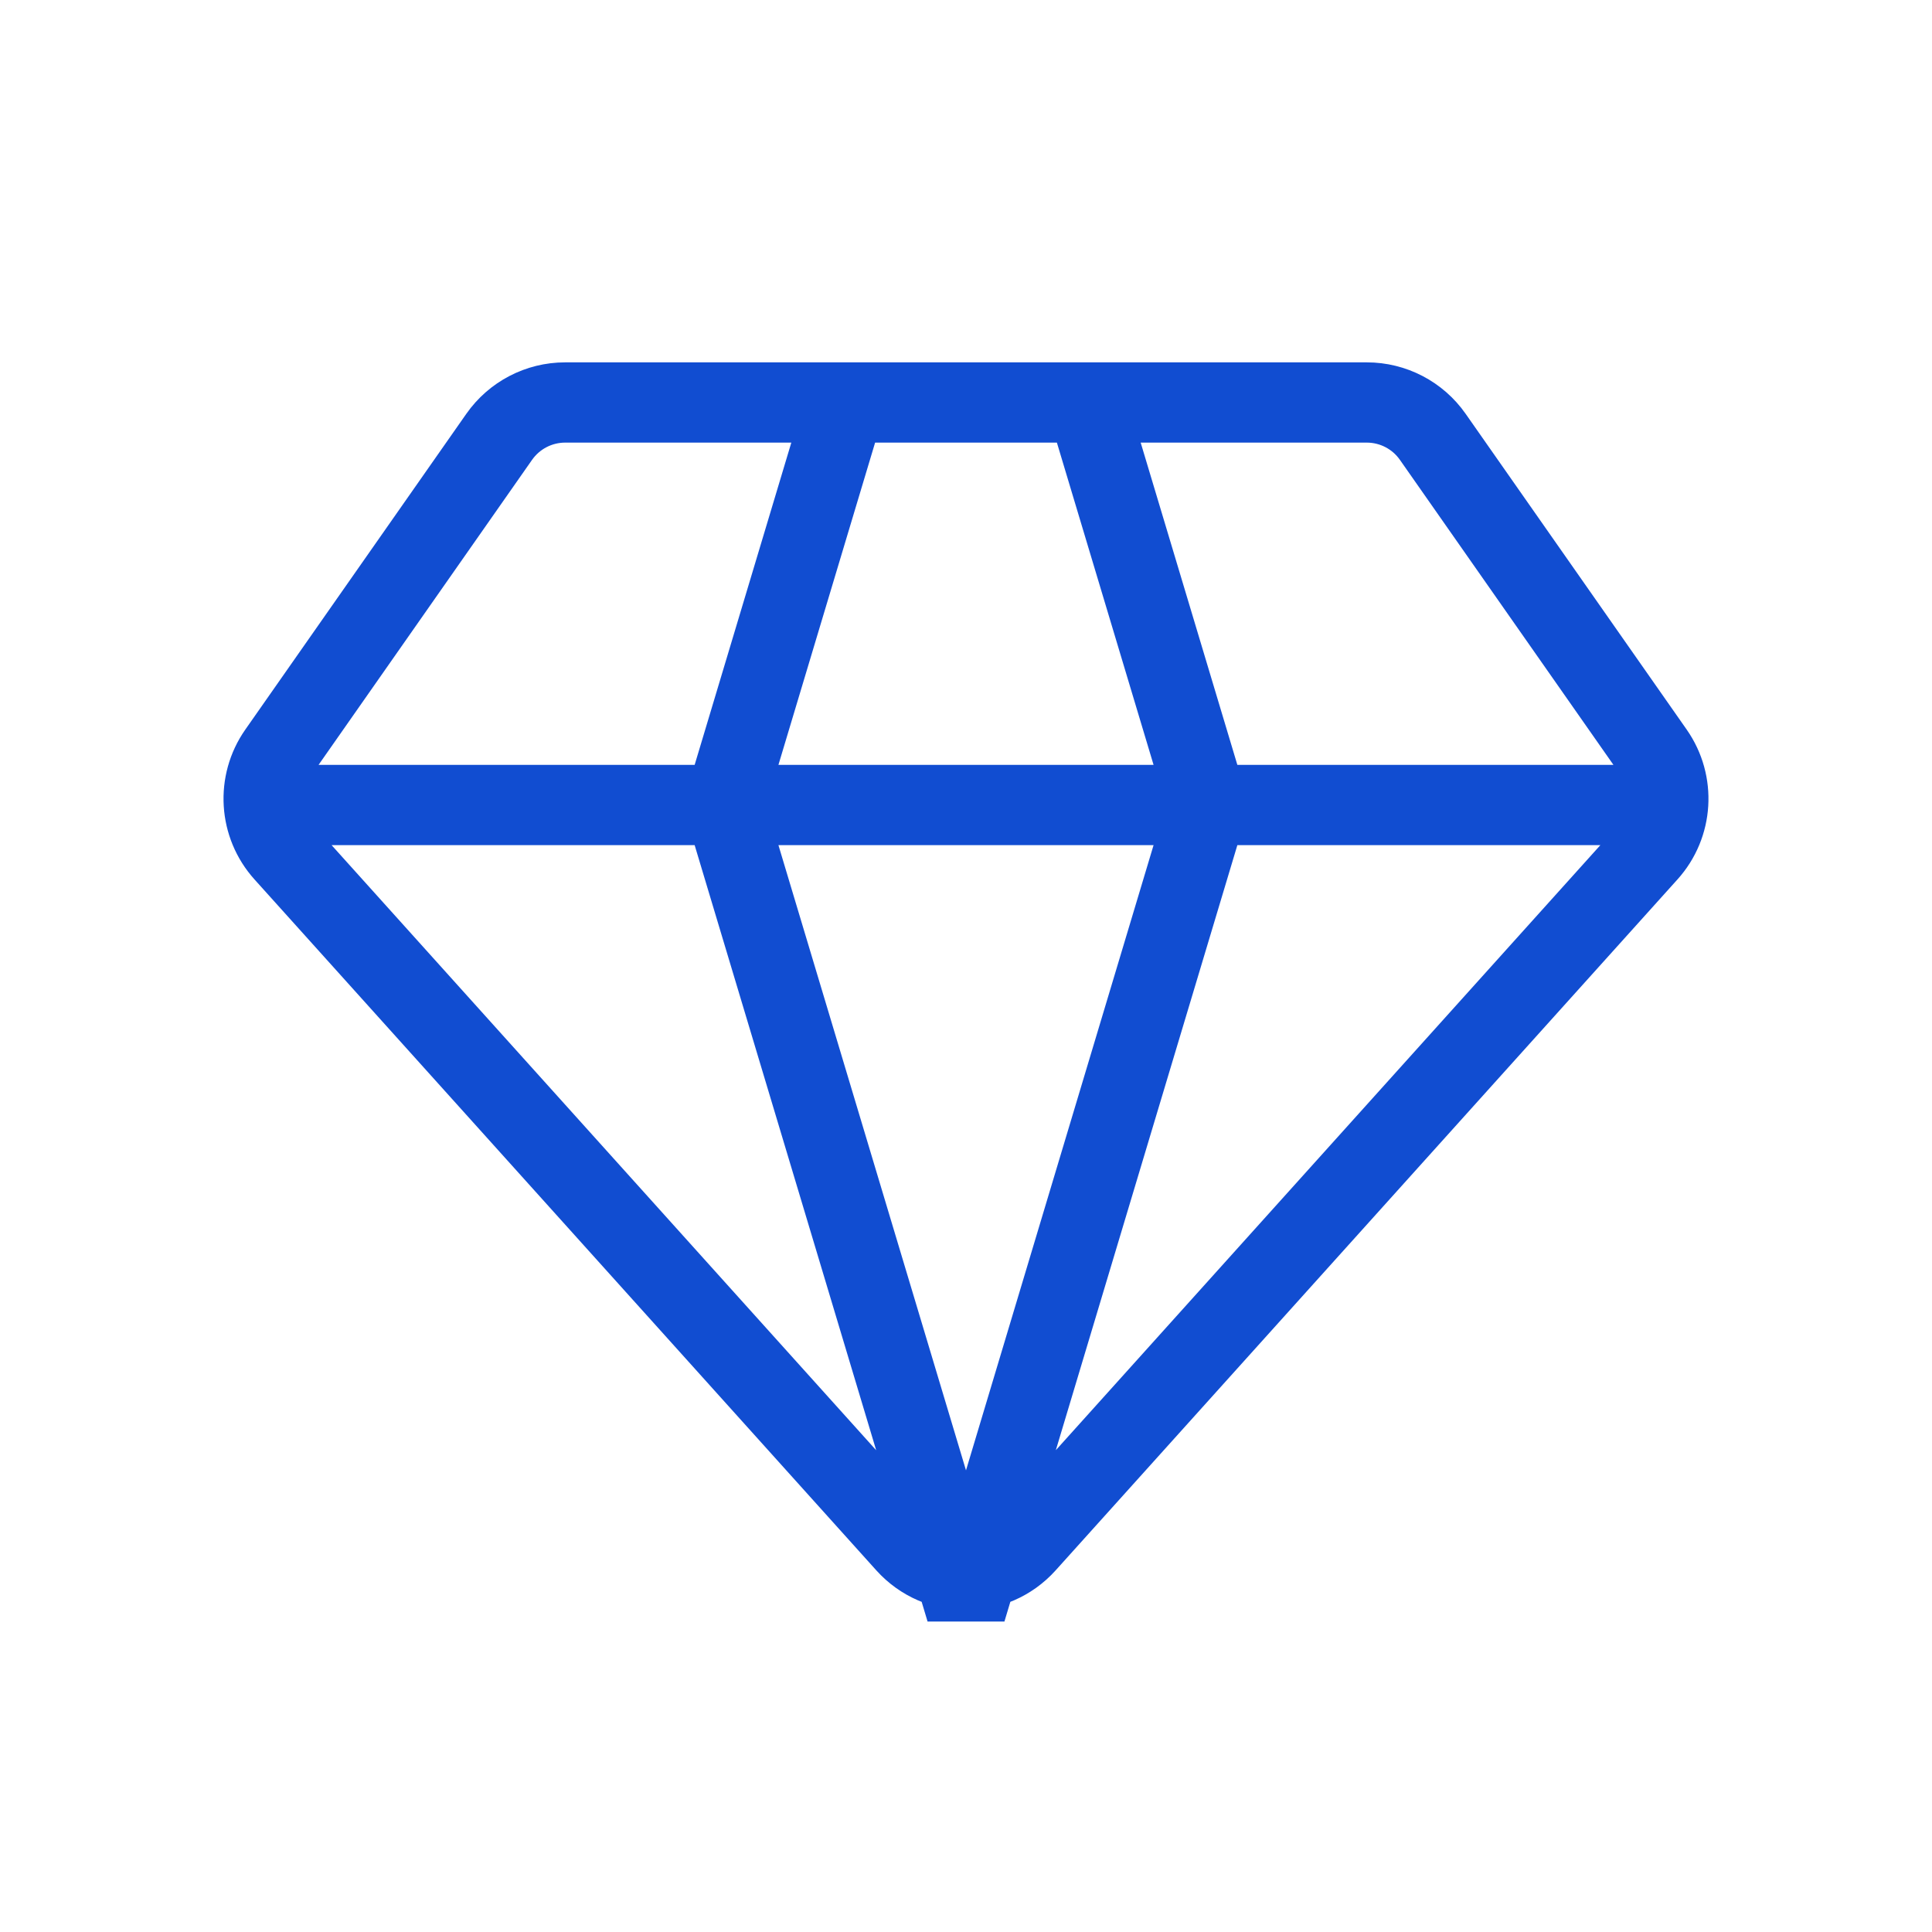 <svg width="52" height="52" viewBox="0 0 52 52" fill="none" xmlns="http://www.w3.org/2000/svg">
<path d="M45.5 21.667H6.5M22.75 10.833L19.5 21.667L26 43.333L32.5 21.667L29.25 10.833M7.652 22.947L24.389 41.544C25.25 42.5 26.75 42.5 27.61 41.544L44.347 22.947C45.022 22.198 45.09 21.081 44.512 20.255L38.563 11.757C38.158 11.178 37.495 10.833 36.788 10.833H15.211C14.504 10.833 13.842 11.178 13.436 11.757L7.488 20.255C6.909 21.081 6.978 22.198 7.652 22.947Z" stroke="#114DD1" stroke-width="2.16" stroke-linejoin="bevel"/>
</svg>
